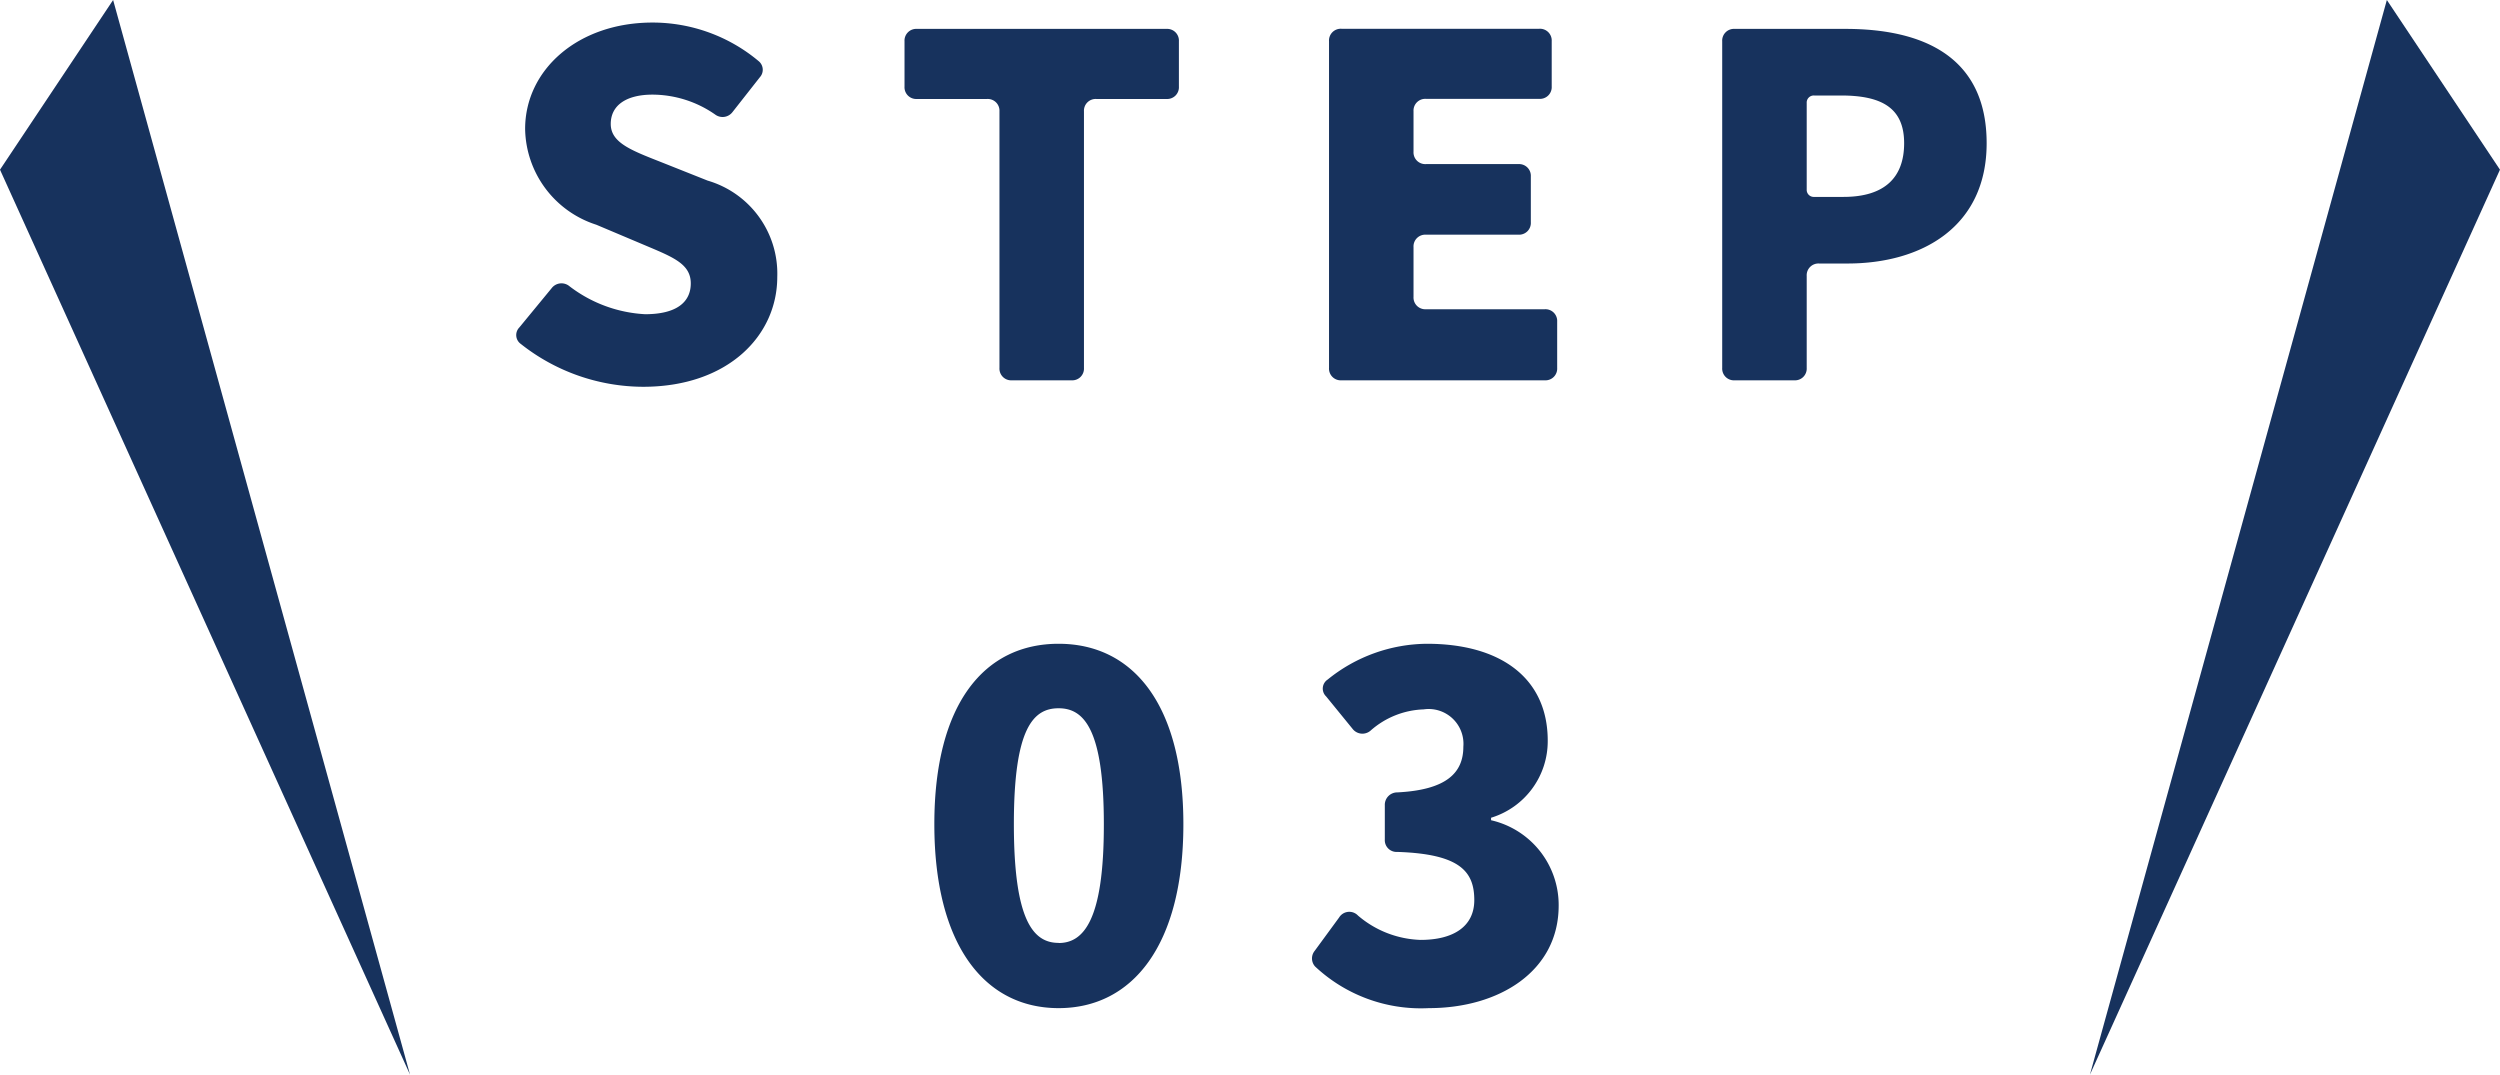 <svg xmlns="http://www.w3.org/2000/svg" width="80.471" height="34.593" viewBox="0 0 80.471 34.593">
  <g id="text_step03" transform="translate(-1073.265 -6494.758)">
    <path id="パス_7827" data-name="パス 7827" d="M-19.536.208c2.736,0,4.32-1.648,4.32-3.536a3.119,3.119,0,0,0-2.24-3.1l-1.408-.56c-1.008-.4-1.712-.64-1.712-1.264,0-.608.512-.944,1.344-.944a3.546,3.546,0,0,1,2.016.64.4.4,0,0,0,.56-.08l.88-1.12a.358.358,0,0,0-.032-.512,5.317,5.317,0,0,0-3.424-1.248c-2.4,0-4.1,1.52-4.1,3.424A3.294,3.294,0,0,0-21.04-5.008l1.44.608c.976.416,1.6.624,1.6,1.28,0,.608-.464.992-1.472.992a4.383,4.383,0,0,1-2.432-.9.4.4,0,0,0-.576.064L-23.52-1.7a.35.35,0,0,0,.048.528A6.373,6.373,0,0,0-19.536.208ZM-7.664,0h1.92a.378.378,0,0,0,.4-.4V-8.656a.378.378,0,0,1,.4-.4h2.256a.378.378,0,0,0,.4-.4v-1.456a.378.378,0,0,0-.4-.4H-10.72a.378.378,0,0,0-.4.4v1.456a.378.378,0,0,0,.4.4h2.256a.378.378,0,0,1,.4.4V-.4A.378.378,0,0,0-7.664,0ZM2.944,0H9.488a.378.378,0,0,0,.4-.4V-1.888a.378.378,0,0,0-.4-.4H5.664a.378.378,0,0,1-.4-.4v-1.6a.378.378,0,0,1,.4-.4H8.64a.378.378,0,0,0,.4-.4V-6.56a.378.378,0,0,0-.4-.4H5.664a.378.378,0,0,1-.4-.4v-1.3a.378.378,0,0,1,.4-.4H9.312a.378.378,0,0,0,.4-.4v-1.456a.378.378,0,0,0-.4-.4H2.944a.378.378,0,0,0-.4.4V-.4A.378.378,0,0,0,2.944,0ZM15.6,0h1.92a.378.378,0,0,0,.4-.4V-3.36a.378.378,0,0,1,.4-.4h.912c2.4,0,4.48-1.184,4.48-3.872,0-2.8-2.064-3.68-4.544-3.68H15.6a.378.378,0,0,0-.4.4V-.4A.378.378,0,0,0,15.6,0Zm2.32-6.144V-8.928a.227.227,0,0,1,.24-.24h.864c1.312,0,2.032.4,2.032,1.536,0,1.1-.624,1.728-1.952,1.728H18.16A.227.227,0,0,1,17.92-6.144ZM-6.16,20.208c2.384,0,4.016-2.032,4.016-5.92,0-3.872-1.632-5.808-4.016-5.808s-4,1.92-4,5.808S-8.544,20.208-6.16,20.208Zm0-2.1c-.816,0-1.44-.72-1.44-3.824,0-3.088.624-3.728,1.44-3.728.8,0,1.456.64,1.456,3.728C-4.7,17.392-5.36,18.112-6.16,18.112Zm11.92,2.1c2.256,0,4.176-1.184,4.176-3.3A2.8,2.8,0,0,0,7.76,14.16v-.08A2.575,2.575,0,0,0,9.584,11.6c0-2.032-1.536-3.12-3.888-3.12A5.128,5.128,0,0,0,2.5,9.632a.348.348,0,0,0-.048.544l.848,1.04a.4.4,0,0,0,.576.064,2.713,2.713,0,0,1,1.712-.688,1.12,1.12,0,0,1,1.28,1.2c0,.832-.528,1.392-2.128,1.472a.4.4,0,0,0-.4.416v1.1a.378.378,0,0,0,.4.4c2.032.064,2.48.64,2.48,1.552,0,.848-.672,1.28-1.728,1.28a3.25,3.25,0,0,1-2.016-.784.385.385,0,0,0-.608.064L2.08,18.368a.387.387,0,0,0,.016.5A4.98,4.98,0,0,0,5.76,20.208Z" transform="translate(1113.5 6507)" fill="#17325d"/>
    <path id="パス_3169" data-name="パス 3169" d="M-1492.036-6206.649l-9.558-34.593-3.641,5.462Z" transform="translate(2578.5 12736)" fill="#17325d"/>
    <path id="パス_3170" data-name="パス 3170" d="M-1505.235-6206.649l9.558-34.593,3.641,5.462Z" transform="translate(2645.771 12736)" fill="#17325d"/>
  </g>
</svg>
